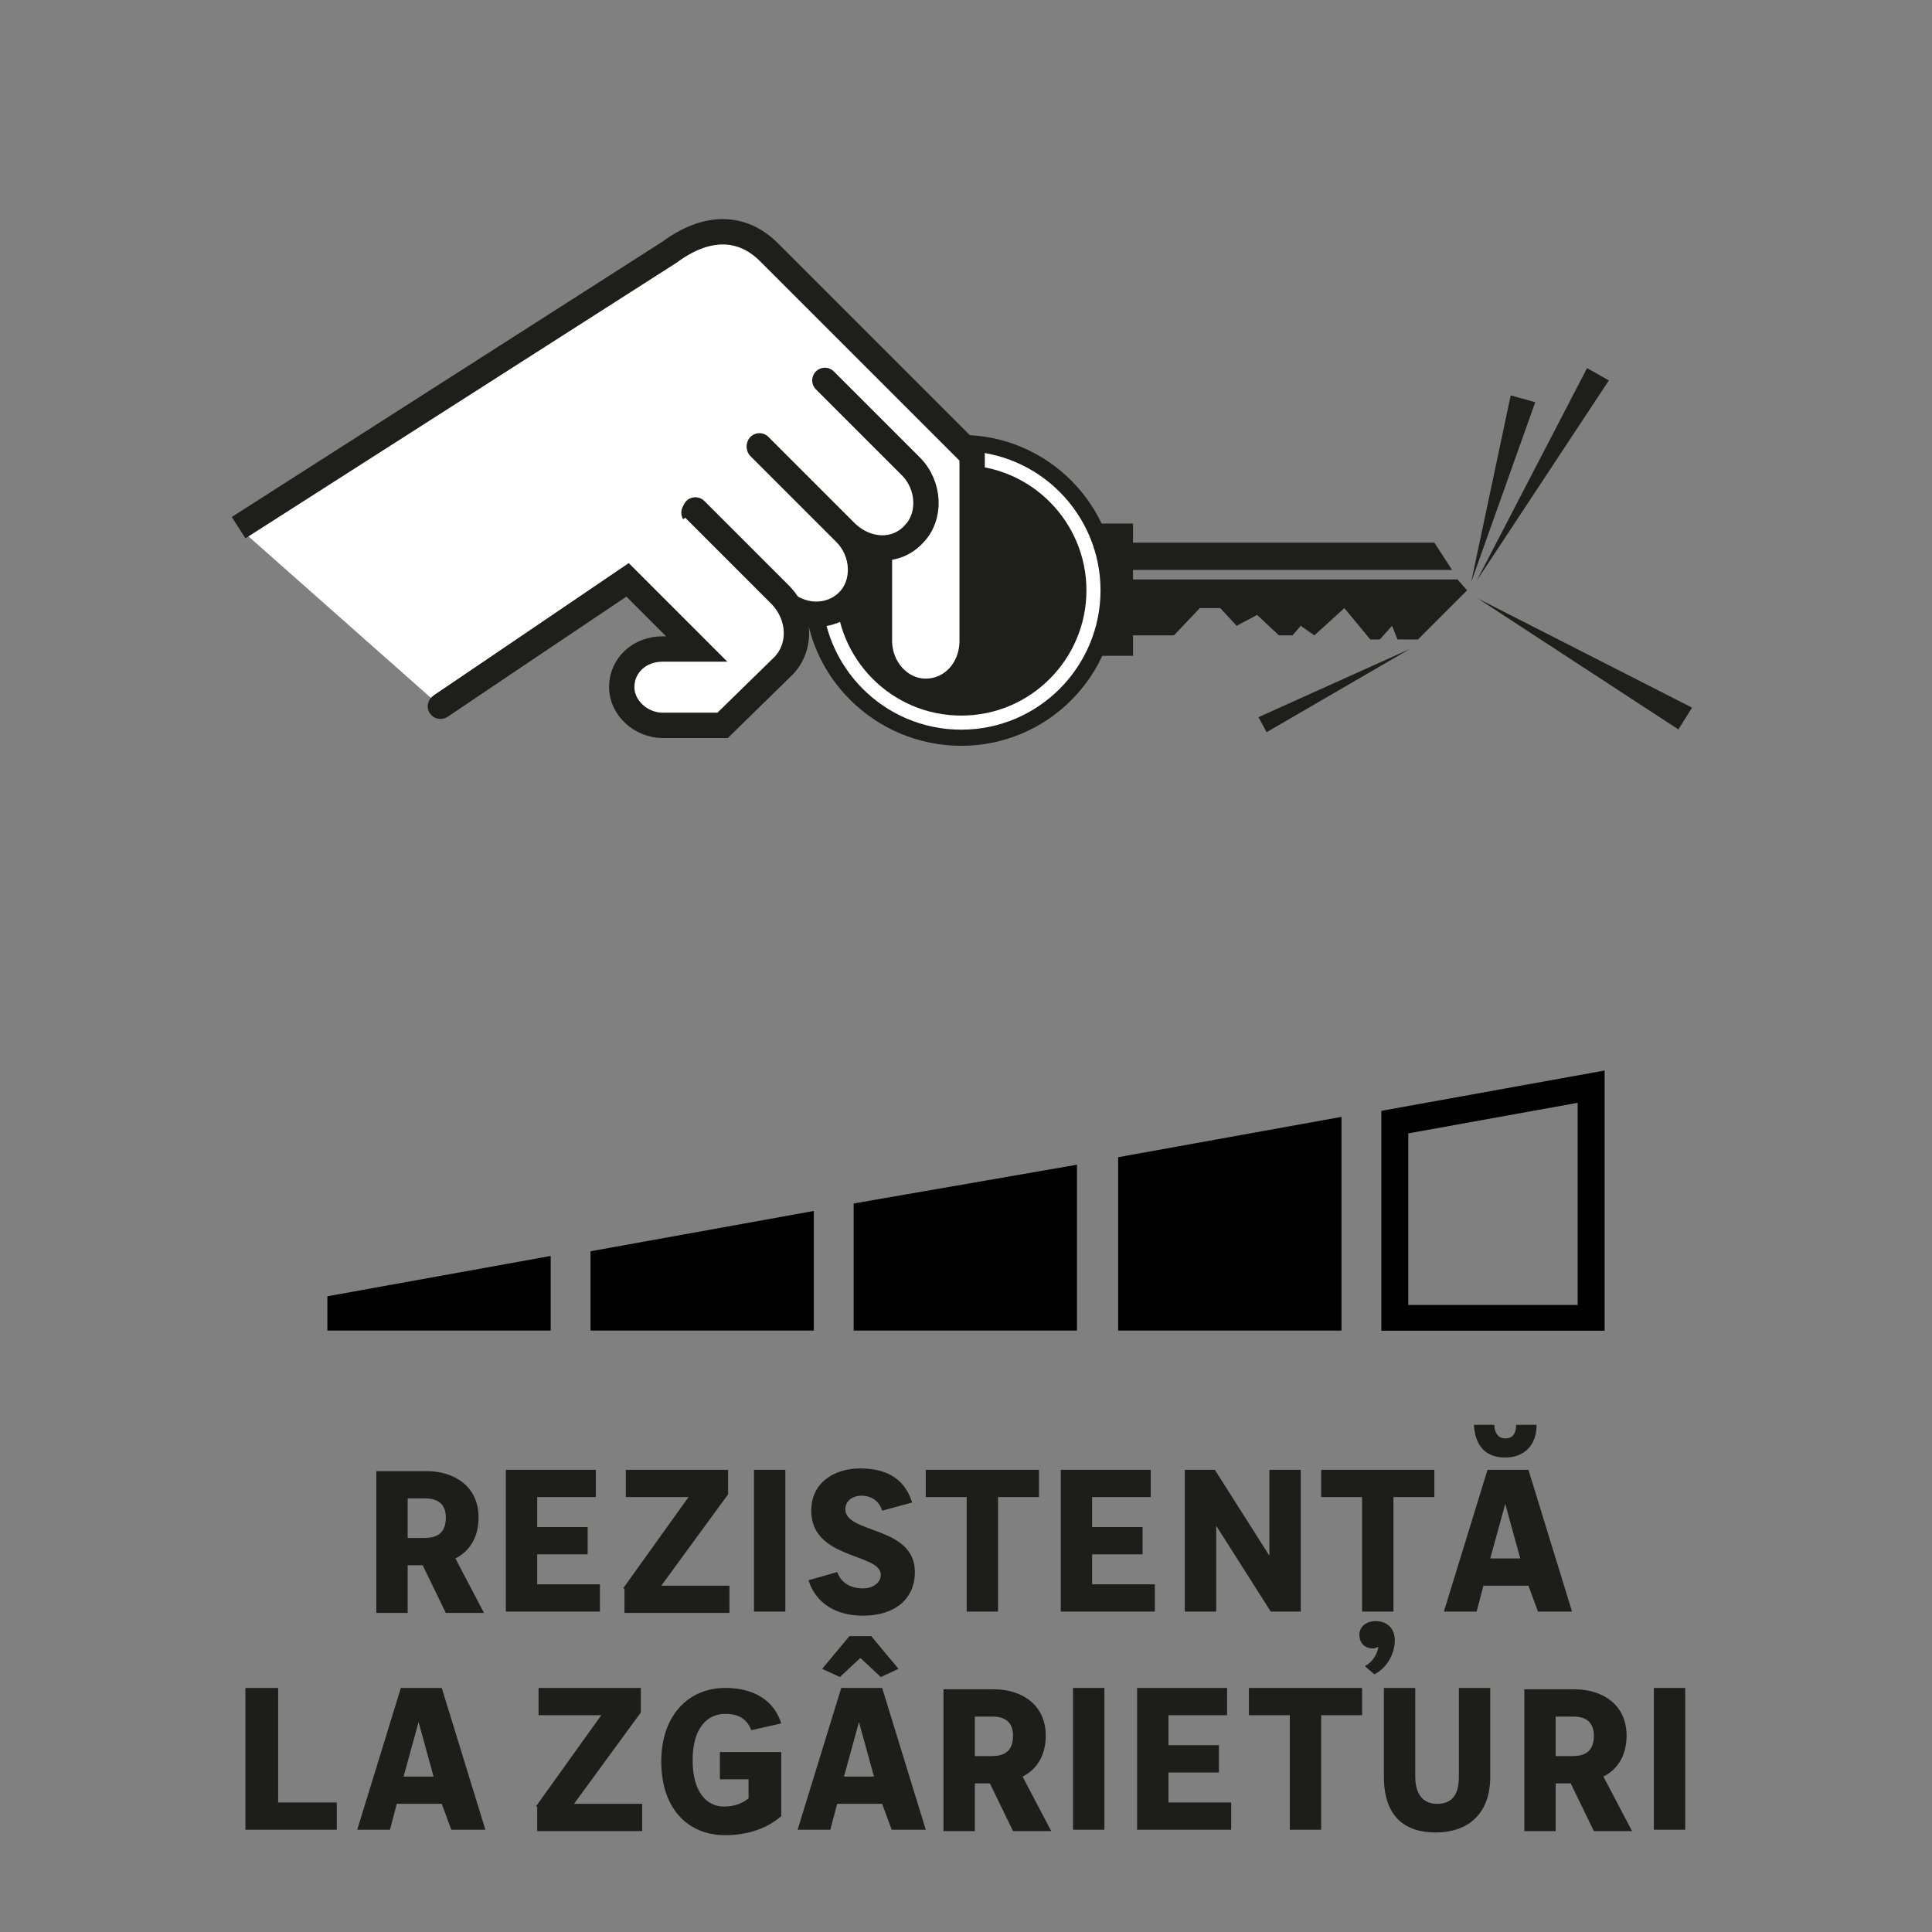 <?xml version="1.0" encoding="utf-8"?>
<!-- Generator: Adobe Illustrator 22.0.0, SVG Export Plug-In . SVG Version: 6.00 Build 0)  -->
<svg version="1.1" id="layout" xmlns="http://www.w3.org/2000/svg" xmlns:xlink="http://www.w3.org/1999/xlink" x="0px" y="0px"
	 viewBox="0 0 141.7 141.7" style="enable-background:new 0 0 141.7 141.7;" xml:space="preserve">
<rect x="0" y="0" width="141.7" height="141.7" fill="#808080" stroke="none"/>
<style type="text/css">
	.st0{fill:#1E1E1C;}
	.st1{fill:none;stroke:#FFFFFF;stroke-width:1.033;stroke-miterlimit:10;}
	.st2{fill:#FFFFFF;}
	.st3{fill:none;stroke:#1E1E1C;stroke-width:1.859;stroke-linejoin:round;stroke-miterlimit:10;}
	.st4{fill:none;stroke:#1E1E1C;stroke-width:1.859;stroke-linecap:round;stroke-miterlimit:10;}
	.st5{clip-path:url(#SVGID_2_);fill:none;stroke:#000000;stroke-width:1.978;}
	.st6{fill:none;}
	.st7{clip-path:url(#SVGID_4_);fill:none;stroke:#000000;stroke-width:1.978;}
	.st8{clip-path:url(#SVGID_6_);fill:none;stroke:#000000;stroke-width:1.978;}
	.st9{clip-path:url(#SVGID_8_);fill:none;stroke:#000000;stroke-width:1.978;}
	.st10{fill:#1D1D1B;}
</style>
<polyline class="st0" points="80.6,48.1 83.1,48.1 83.1,46.6 86.1,46.6 88,44.6 89.5,44.6 90.7,45.9 92.2,45.1 93.8,46.6 94.8,46.6 
	95.4,45.9 96.4,46.6 98.6,44.6 100.5,46.9 101.2,46.9 102.1,45.9 102.5,46.9 104,46.9 107.6,43.3 106.9,42.5 83.1,42.5 83.1,41.8 
	106.5,41.8 105.2,39.8 83.1,39.8 83.1,38.4 80.6,38.4 "/>
<g>
	<path class="st0" d="M70.5,54.7c6.3,0,11.4-5.1,11.4-11.4s-5.1-11.4-11.4-11.4C64.1,31.9,59,37,59,43.3S64.2,54.7,70.5,54.7"/>
	<path class="st0" d="M70.5,53c5.4,0,9.7-4.4,9.7-9.7s-4.3-9.7-9.7-9.7c-5.4,0-9.7,4.3-9.7,9.7C60.8,48.6,65.1,53,70.5,53"/>
	<path class="st1" d="M70.5,53c5.4,0,9.7-4.4,9.7-9.7s-4.3-9.7-9.7-9.7c-5.4,0-9.7,4.3-9.7,9.7C60.8,48.6,65.1,53,70.5,53z"/>
	<path class="st2" d="M17.5,38.7l31.6-20.2c2.7-2,5.3-2,7.3,0l14.9,14.9V34v13c0,2.1-1.5,3.7-3.4,3.7S64.5,49,64.5,47v-6.5L63,34.7
		l-17,7.9l-13.7,9.2"/>
	<path class="st3" d="M17.5,38.7l31.6-20.2c2.7-2,5.3-2,7.3,0l14.9,14.9V34v13c0,2.1-1.5,3.7-3.4,3.7S64.5,49,64.5,47v-6.5L63,34.7
		l-17,7.9l-13.7,9.2"/>
	<path class="st2" d="M50.9,37.6l6.3,6.3c1.5,1.5,3.7,1.5,5,0.2s1.2-3.6-0.2-5l-6.3-6.3"/>
	<path class="st4" d="M50.9,37.6l6.3,6.3c1.5,1.5,3.7,1.5,5,0.2s1.2-3.6-0.2-5l-6.3-6.3"/>
	<path class="st2" d="M32.3,51.8L46,42.5l5.1,5.1h-2.5c-1.7,0-3,1.2-3,2.8c0,1.5,1.4,2.8,3,2.8H53l4.5-4.4c1.3-1.4,1.2-3.6-0.2-5.1
		L51,37.4"/>
	<path class="st4" d="M32.3,51.8L46,42.5l5.1,5.1h-2.5c-1.7,0-3,1.2-3,2.8c0,1.5,1.4,2.8,3,2.8H53l4.5-4.4c1.3-1.4,1.2-3.6-0.2-5.1
		L51,37.4"/>
	<path class="st2" d="M55.7,32.7L62,39c1.5,1.5,3.7,1.6,5,0.2c1.3-1.3,1.2-3.6-0.2-5l-6.3-6.3"/>
	<path class="st4" d="M55.7,32.7L62,39c1.5,1.5,3.7,1.6,5,0.2c1.3-1.3,1.2-3.6-0.2-5l-6.3-6.3"/>
</g>
<polygon class="st0" points="108.3,42.6 116.4,27 118,27.9 "/>
<polygon class="st0" points="107.9,42.7 110.8,29 112.6,29.5 "/>
<polygon class="st0" points="103.4,47.6 92.9,53.7 92.3,52.6 "/>
<polygon class="st0" points="108.4,43.9 124.1,51.9 123.1,53.5 "/>
<polygon points="63.6,96.6 78,96.6 78,86.6 63.6,89.1 "/>
<g>
	<g>
		<g>
			<defs>
				<rect id="SVGID_1_" x="24" y="78.5" width="93.7" height="19.1"/>
			</defs>
			<clipPath id="SVGID_2_">
				<use xlink:href="#SVGID_1_"  style="overflow:visible;"/>
			</clipPath>
			<polygon class="st5" points="63.6,96.6 78,96.6 78,86.6 63.6,89.1 			"/>
		</g>
	</g>
</g>
<polygon class="st6" points="97.4,83.1 83,85.7 83,96.6 97.4,96.6 "/>
<g>
	<g>
		<g>
			<defs>
				<rect id="SVGID_3_" x="24" y="78.5" width="93.7" height="19.1"/>
			</defs>
			<clipPath id="SVGID_4_">
				<use xlink:href="#SVGID_3_"  style="overflow:visible;"/>
			</clipPath>
			<path class="st7" d="M116.7,79.7l-14.4,2.6v14.4h14.4V79.7z M97.4,83.1L83,85.7v10.9h14.4V83.1z"/>
		</g>
	</g>
</g>
<polygon points="58.7,90 44.3,92.6 44.3,96.6 58.7,96.6 "/>
<g>
	<g>
		<g>
			<defs>
				<rect id="SVGID_5_" x="24" y="78.5" width="93.7" height="19.1"/>
			</defs>
			<clipPath id="SVGID_6_">
				<use xlink:href="#SVGID_5_"  style="overflow:visible;"/>
			</clipPath>
			<polygon class="st8" points="58.7,90 44.3,92.6 44.3,96.6 58.7,96.6 			"/>
		</g>
	</g>
</g>
<polygon points="25,95.9 25,96.6 39.4,96.6 39.4,93.3 "/>
<g>
	<g>
		<g>
			<defs>
				<rect id="SVGID_7_" x="24" y="78.5" width="93.7" height="19.1"/>
			</defs>
			<clipPath id="SVGID_8_">
				<use xlink:href="#SVGID_7_"  style="overflow:visible;"/>
			</clipPath>
			<polygon class="st9" points="39.4,93.3 25,95.9 25,96.6 39.4,96.6 			"/>
		</g>
	</g>
</g>
<polygon points="97.4,83.1 83,85.7 83,96.6 97.4,96.6 "/>
<g>
	<path class="st10" d="M32.7,118.3l-1.7-3.5h-1.1v3.5h-2.3v-10.4h3.7c2,0,3.8,1.1,3.8,3.4c0,1.5-0.7,2.5-1.7,3l2.1,4H32.7z
		 M29.9,112.8h1.2c0.9,0,1.6-0.3,1.6-1.5c0-1-0.6-1.4-1.5-1.4h-1.3V112.8z"/>
	<path class="st10" d="M37.1,107.8h6.6v2h-4.3v2.2h3.7v2h-3.7v2.2H44v2h-6.9V107.8z"/>
	<path class="st10" d="M45.7,116.5l4.8-6.7h-4.6v-2h7.5v1.8l-4.9,6.7h5v2h-7.7V116.5z"/>
	<path class="st10" d="M55.3,107.8h2.3v10.4h-2.3V107.8z"/>
	<path class="st10" d="M59.3,115.9l2.1-0.6c0.3,0.8,1,1.2,1.9,1.2c0.7,0,1.3-0.4,1.3-1c0-1.6-5.1-1.1-5.1-4.7c0-2,1.6-3.1,3.6-3.1
		c2.1,0,3.3,0.9,3.8,2.5l-2.2,0.6c-0.2-0.7-0.8-1.1-1.5-1.1c-0.7,0-1.2,0.4-1.2,1c0,1.8,5.1,1.2,5.1,4.6c0,2-1.5,3.2-3.8,3.2
		C61.2,118.5,59.8,117.5,59.3,115.9z"/>
	<path class="st10" d="M70.9,109.8h-3v-2h8.3v2h-3v8.4h-2.3V109.8z"/>
	<path class="st10" d="M77.8,107.8h6.6v2h-4.3v2.2h3.7v2h-3.7v2.2h4.6v2h-6.9V107.8z"/>
	<path class="st10" d="M86.9,107.8h2.2l4,6.3v-6.3h2.3v10.4h-2.2l-4-6.3v6.3h-2.3V107.8z"/>
	<path class="st10" d="M99.9,109.8h-3v-2h8.3v2h-3v8.4h-2.3V109.8z M100.1,122.2c0.6-0.3,0.9-0.9,1-1.4c-0.1,0-0.2,0.1-0.4,0.1
		c-0.7,0-1-0.5-1-1c0-0.5,0.4-1,1.2-1c0.9,0,1.4,0.6,1.4,1.4c0,0.9-0.5,2-1.5,2.5L100.1,122.2z"/>
	<path class="st10" d="M112.1,116.3h-3.3l-0.5,1.9h-2.4l3.2-10.4h3l3.2,10.4h-2.5L112.1,116.3z M108.1,104.5h1.5c0,0.6,0.3,1,0.8,1
		c0.5,0,0.8-0.3,0.8-1h1.5c0,1.6-1,2.4-2.3,2.4C109.1,106.9,108.2,106.2,108.1,104.5z M111.5,114.3l-1.1-4l-1.1,4H111.5z"/>
	<path class="st10" d="M18.1,123.8h2.3v8.4h4.3v2h-6.7V123.8z"/>
	<path class="st10" d="M32.4,132.3h-3.3l-0.5,1.9h-2.4l3.2-10.4h3l3.2,10.4h-2.5L32.4,132.3z M31.8,130.3l-1.1-4l-1.1,4H31.8z"/>
	<path class="st10" d="M39.3,132.5l4.8-6.7h-4.6v-2h7.5v1.8l-4.9,6.7h5v2h-7.7V132.5z"/>
	<path class="st10" d="M55.1,126.9c-0.3-0.8-0.9-1.2-1.9-1.2c-1.3,0-2.4,1-2.4,3.4c0,2.3,1,3.4,2.3,3.4c0.7,0,1.3-0.2,1.8-0.6v-1.4
		h-2.1v-2h4.5v4.7c-1,0.9-2.5,1.4-4.1,1.4c-2.8,0-4.7-2-4.7-5.4c0-3.4,2-5.4,4.7-5.4c2.2,0,3.6,1,4.1,2.6L55.1,126.9z"/>
	<path class="st10" d="M64.7,132.3h-3.3l-0.5,1.9h-2.4l3.2-10.4h3l3.2,10.4h-2.5L64.7,132.3z M61.6,123l-1.3-0.6l2-2.4h1.6l2,2.4
		l-1.3,0.6l-1.5-1.4L61.6,123z M64.1,130.3l-1.1-4l-1.1,4H64.1z"/>
	<path class="st10" d="M74.3,134.3l-1.7-3.5h-1.1v3.5h-2.3v-10.4h3.7c2,0,3.8,1.1,3.8,3.4c0,1.5-0.7,2.5-1.7,3l2.1,4H74.3z
		 M71.5,128.8h1.2c0.9,0,1.6-0.3,1.6-1.5c0-1-0.6-1.4-1.5-1.4h-1.3V128.8z"/>
	<path class="st10" d="M78.6,123.8H81v10.4h-2.3V123.8z"/>
	<path class="st10" d="M83.4,123.8H90v2h-4.3v2.2h3.7v2h-3.7v2.2h4.6v2h-6.9V123.8z"/>
	<path class="st10" d="M94.6,125.8h-3v-2h8.3v2h-3v8.4h-2.3V125.8z"/>
	<path class="st10" d="M101.5,130.3v-6.5h2.3v6.5c0,1.2,0.5,2,1.6,2c1.2,0,1.6-0.8,1.6-2v-6.5h2.3v6.5c0,2.9-1.8,4.1-4,4.1
		S101.5,133.3,101.5,130.3z"/>
	<path class="st10" d="M116.9,134.3l-1.7-3.5h-1.1v3.5h-2.3v-10.4h3.7c2,0,3.8,1.1,3.8,3.4c0,1.5-0.7,2.5-1.7,3l2.1,4H116.9z
		 M114.1,128.8h1.2c0.9,0,1.6-0.3,1.6-1.5c0-1-0.6-1.4-1.5-1.4h-1.3V128.8z"/>
	<path class="st10" d="M121.3,123.8h2.3v10.4h-2.3V123.8z"/>
</g>
</svg>
